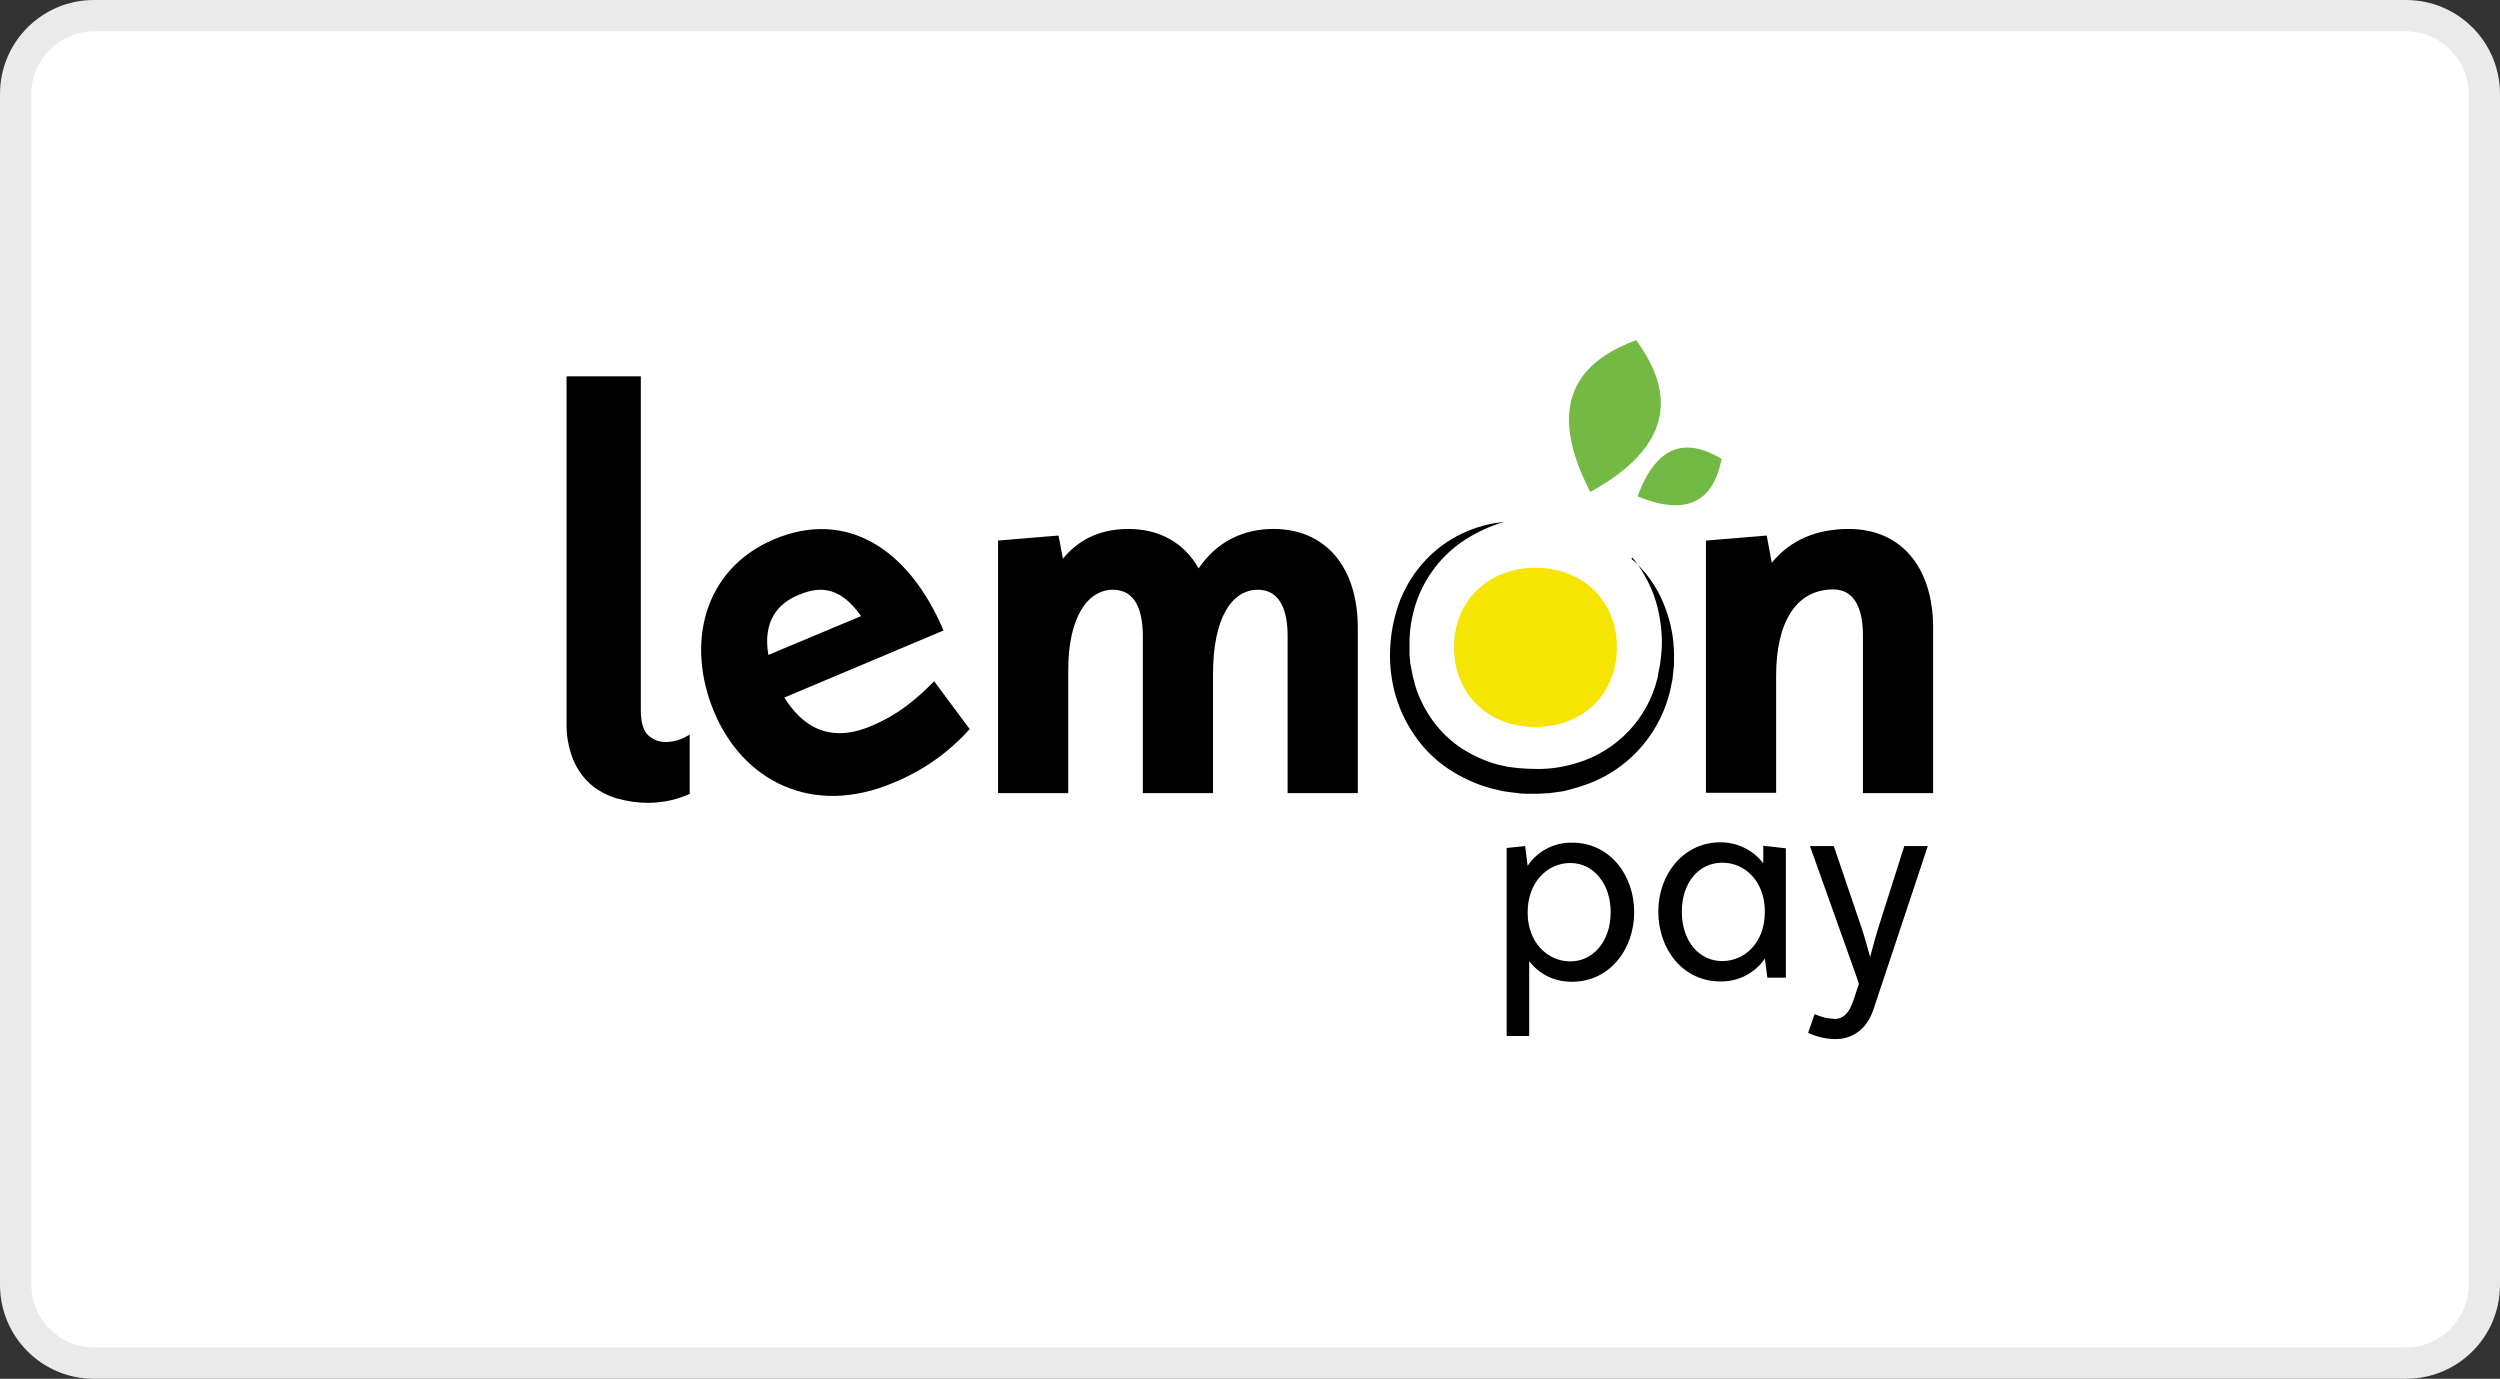 <svg viewBox="0 0 79.78 44" xmlns="http://www.w3.org/2000/svg"><rect x="0" y="0" width="79.78" height="44" fill="#333333" stroke="none"/><rect fill="#fff" height="43" rx="2.5" width="78.78" x=".5" y=".5"/><path d="m76.78 1c1.1 0 2 .9 2 2v38c0 1.1-.9 2-2 2h-73.78c-1.1 0-2-.9-2-2v-38c0-1.1.9-2 2-2zm0-1h-73.78c-1.66 0-3 1.34-3 3v38c0 1.66 1.34 3 3 3h73.78c1.66 0 3-1.34 3-3v-38c0-1.66-1.34-3-3-3z" fill="#eaeaea"/><path d="m48.08 27.06.59-.06.08.63c.31-.47.85-.75 1.42-.74 1.19 0 1.98 1.02 1.98 2.22s-.8 2.22-1.98 2.22c-.59 0-1.06-.25-1.37-.66v2.39h-.72zm3.32 2.05c0-.91-.55-1.57-1.29-1.57s-1.36.62-1.36 1.58.64 1.56 1.36 1.56c.73 0 1.29-.64 1.29-1.57z"/><path d="m56.32 30.59c-.32.47-.85.74-1.42.73-1.2 0-1.98-1.03-1.98-2.23s.81-2.21 1.98-2.21c.54 0 1.04.24 1.37.67v-.56l.72.08v4.13h-.59l-.08-.62zm0-1.5c0-.95-.62-1.56-1.36-1.56s-1.29.63-1.29 1.56.54 1.58 1.29 1.58c.72 0 1.36-.59 1.36-1.57z"/><path d="m58.52 32.52c.3 0 .49-.19.62-.58l.18-.54-.06-.19-1.5-4.21h.76l.89 2.62c.08.24.18.6.27.92.08-.32.18-.67.26-.93l.83-2.61h.75l-1.74 5.23c-.21.62-.67.93-1.2.93-.3 0-.6-.07-.88-.2l.21-.6c.19.09.4.15.62.15z"/><path d="m30.94 23.27c-.67.75-1.5 1.33-2.43 1.71-2.63 1.11-4.82-.1-5.72-2.26-.9-2.14-.37-4.54 1.91-5.51 2.3-.97 4.3.29 5.41 2.91l-5.08 2.14c.54.87 1.4 1.5 2.79.9.83-.35 1.4-.82 1.99-1.42l1.13 1.52zm-3.47-3.62c-.73-1.04-1.44-.9-2.02-.65-.59.25-1.12.79-.93 1.9l2.96-1.24z"/><path d="m31.85 17.25 1.93-.16.14.74c.55-.68 1.29-.95 2.09-.95 1 0 1.79.45 2.24 1.26.6-.89 1.47-1.26 2.39-1.26 1.64 0 2.69 1.19 2.69 3.16v5.27h-2.24v-5.02c0-.81-.24-1.47-.95-1.47-.84 0-1.43.92-1.43 2.69v3.8h-2.24v-5.02c0-.81-.24-1.47-.95-1.47-.82 0-1.43.89-1.43 2.56v3.93h-2.24z"/><path d="m54.45 17.25 1.93-.16.16.87c.6-.74 1.45-1.08 2.46-1.08 1.64 0 2.69 1.19 2.69 3.16v5.27h-2.24v-5.03c0-.81-.24-1.47-.95-1.47-1.19 0-1.82 1.06-1.82 2.75v3.74h-2.24v-8.06z"/><path d="m22.02 25.33c-.2.09-.41.16-.62.21-.23.05-.47.08-.72.08-.34 0-.67-.05-.99-.14-.31-.09-.59-.24-.83-.44-.25-.22-.44-.49-.57-.8-.15-.38-.22-.78-.21-1.18v-11.05h2.37v10.65c0 .39.08.65.23.8.15.14.35.22.56.22.28 0 .54-.09.77-.24v1.9z"/><path d="m46.4 20.66c0-1.46 1.07-2.54 2.6-2.54s2.6 1.07 2.6 2.54-1.07 2.54-2.6 2.54-2.6-1.07-2.6-2.54" fill="#f6e500"/><path d="m54.95 14.65c-.83-.5-1.97-.79-2.69 1.19s0 0 0 0c1.95.8 2.49-.25 2.68-1.19z" fill="#71b844"/><path d="m52.22 10.85s0 0 0 0c-1.5.56-3.09 1.73-1.47 4.85s0 0 0 0c3.07-1.69 2.4-3.55 1.47-4.84z" fill="#75b843"/><path d="m52.06 17.83c.18.15.34.33.49.51.15.19.28.39.39.6.22.43.37.9.44 1.38.03.24.05.49.04.73v.18l-.02.18-.02.19s0 .06-.01.09l-.02.09c-.17 1-.7 1.91-1.48 2.55-.39.32-.84.57-1.32.73l-.18.06c-.06.02-.12.03-.18.05l-.18.05c-.06.02-.12.03-.19.04l-.37.05c-.12.01-.25.01-.37.02-.12 0-.25 0-.37 0s-.25-.01-.37-.03l-.37-.05-.38-.09c-.49-.13-.96-.35-1.38-.63-.43-.29-.79-.65-1.08-1.08-.29-.42-.5-.89-.63-1.38-.12-.49-.17-.99-.13-1.49.03-.5.14-.98.32-1.45.19-.46.45-.88.79-1.24.33-.36.73-.65 1.17-.86.11-.05.22-.1.33-.14s.22-.08.34-.11.23-.06.35-.08.23-.03.35-.05c-.45.13-.87.32-1.26.57-.76.49-1.32 1.23-1.59 2.08-.13.42-.2.86-.19 1.29v.33s.02.16.02.16v.08s.02.08.02.08l.06.32.08.31c.12.41.32.79.57 1.14.25.34.56.64.91.87.36.23.75.41 1.16.52l.31.07.32.04c.22.02.43.03.65.03.43 0 .86-.07 1.27-.2 1.26-.39 2.23-1.41 2.54-2.69l.02-.08s0-.05.01-.08l.03-.16.03-.16.02-.17c.03-.22.04-.45.03-.67-.02-.45-.1-.9-.25-1.33-.16-.43-.39-.84-.68-1.2"/></svg>